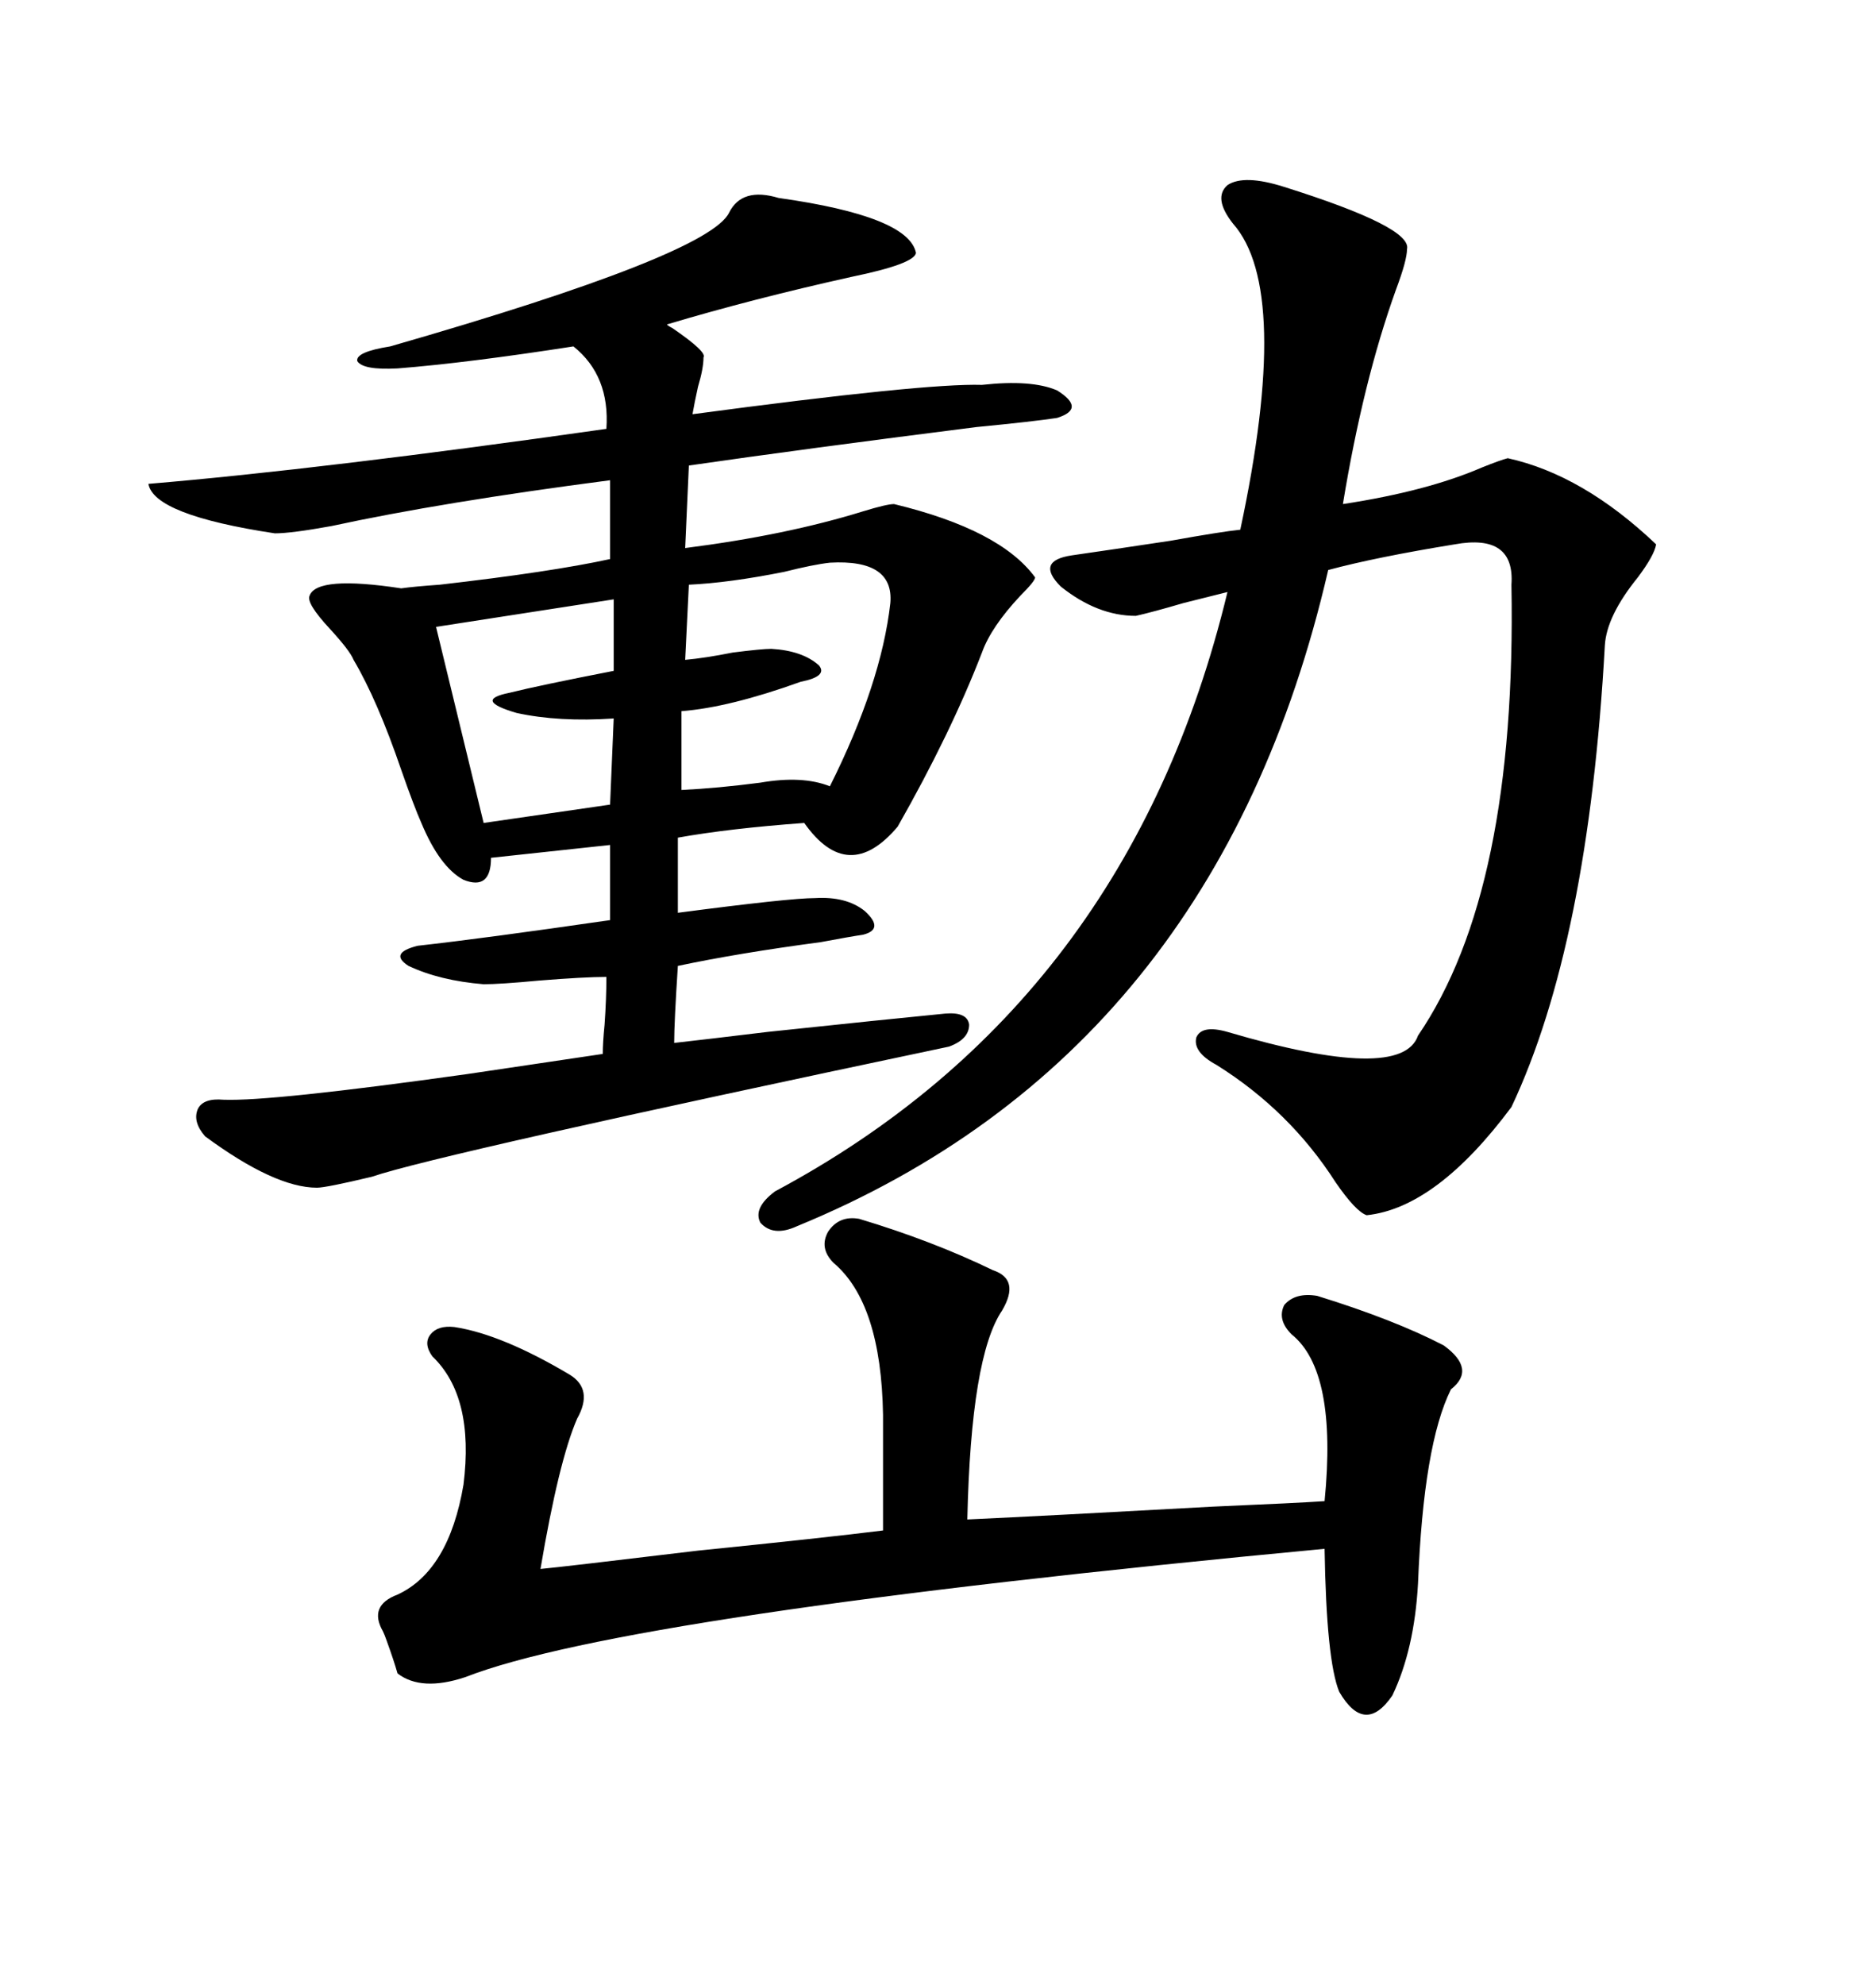 <svg xmlns="http://www.w3.org/2000/svg" xmlns:xlink="http://www.w3.org/1999/xlink" width="300" height="317.285"><path d="M124.51 31.64L124.51 31.64Q145.31 34.57 146.48 40.43L146.48 40.43Q146.19 42.19 136.23 44.24L136.23 44.24Q120.41 47.75 106.64 51.86L106.64 51.86Q106.93 52.15 107.52 52.44L107.52 52.44Q113.09 56.25 112.50 57.13L112.50 57.13Q112.50 58.89 111.62 61.82L111.62 61.82Q111.04 64.45 110.74 66.21L110.74 66.21Q147.95 61.23 157.03 61.52L157.03 61.52Q164.94 60.64 169.04 62.40L169.04 62.40Q173.73 65.33 169.04 66.80L169.04 66.80Q165.23 67.38 156.15 68.26L156.15 68.26Q128.32 71.78 110.16 74.41L110.16 74.41L109.57 87.60Q125.68 85.55 137.99 81.74L137.99 81.74Q141.80 80.57 142.97 80.57L142.97 80.57Q159.96 84.67 165.53 92.29L165.53 92.29Q165.53 92.87 163.18 95.21L163.18 95.21Q158.50 100.20 157.03 104.30L157.03 104.30Q152.05 117.19 143.55 132.13L143.55 132.13Q135.64 141.50 128.61 131.54L128.61 131.54Q116.60 132.42 108.40 133.89L108.40 133.89L108.40 145.90Q126.27 143.55 130.37 143.55L130.37 143.55Q135.35 143.26 138.28 145.61L138.28 145.61Q141.50 148.54 137.99 149.41L137.99 149.41Q135.94 149.71 131.25 150.59L131.25 150.59Q118.07 152.34 108.40 154.39L108.40 154.39Q107.81 163.48 107.81 166.70L107.81 166.70Q113.09 166.11 122.75 164.94L122.75 164.94Q142.09 162.89 151.17 162.01L151.17 162.01Q154.69 161.72 154.98 163.77L154.98 163.77Q154.98 166.11 151.76 167.29L151.76 167.29Q69.73 184.57 59.47 188.09L59.47 188.09Q52.15 189.84 50.68 189.84L50.68 189.84Q43.95 189.84 32.81 181.64L32.81 181.64Q30.76 179.30 31.64 177.25L31.64 177.25Q32.52 175.49 35.74 175.78L35.74 175.78Q43.36 176.07 74.71 171.68L74.71 171.68Q88.48 169.63 96.39 168.46L96.39 168.46Q96.39 166.70 96.68 163.77L96.68 163.77Q96.97 159.67 96.97 156.15L96.97 156.15Q93.46 156.15 86.13 156.74L86.13 156.74Q79.98 157.32 77.34 157.32L77.34 157.32Q70.31 156.74 65.33 154.39L65.33 154.39Q62.11 152.34 66.80 151.17L66.80 151.17Q77.34 150 97.56 147.07L97.56 147.07L97.56 135.06L78.52 137.11Q78.52 142.38 74.12 140.63L74.12 140.63Q70.31 138.57 67.38 131.54L67.38 131.54Q66.21 128.91 64.16 123.05L64.16 123.05Q60.35 111.91 56.54 105.47L56.54 105.47Q55.96 104.00 52.73 100.49L52.73 100.49Q48.93 96.39 49.51 95.21L49.51 95.21Q50.68 91.99 64.16 94.04L64.16 94.04Q66.21 93.75 70.31 93.46L70.31 93.46Q88.18 91.41 97.56 89.36L97.56 89.36L97.56 76.76Q70.61 80.27 53.03 84.08L53.03 84.08Q46.58 85.25 43.95 85.25L43.95 85.25Q24.61 82.32 23.73 77.34L23.73 77.34Q51.56 75 96.97 68.55L96.97 68.55Q97.56 60.06 91.70 55.37L91.70 55.37Q74.71 58.01 63.57 58.89L63.57 58.89Q58.01 59.18 57.13 57.71L57.13 57.71Q56.84 56.25 62.40 55.37L62.40 55.37Q113.38 40.72 116.60 33.98L116.60 33.98Q118.65 29.88 124.51 31.64ZM205.37 29.88L205.37 29.88Q225.88 36.33 225 39.84L225 39.84Q225 41.60 223.24 46.29L223.24 46.29Q217.97 60.94 214.75 80.57L214.75 80.57Q228.22 78.52 237.01 74.71L237.01 74.71Q239.94 73.54 241.11 73.24L241.11 73.24Q253.13 75.88 264.84 87.01L264.84 87.01Q264.55 88.77 261.91 92.29L261.91 92.29Q256.93 98.44 256.64 103.13L256.64 103.13Q254.00 150.88 241.70 176.95L241.70 176.95Q229.69 193.07 218.55 194.24L218.55 194.24Q216.80 193.65 213.57 188.96L213.57 188.96Q206.25 177.54 194.53 170.21L194.53 170.21Q190.72 168.16 191.31 165.82L191.31 165.82Q192.19 163.77 196.29 164.94L196.29 164.94Q224.12 173.14 226.76 165.53L226.76 165.53Q242.58 142.38 241.70 93.46L241.70 93.46Q242.29 85.25 232.62 87.01L232.62 87.01Q220.02 89.06 212.40 91.11L212.40 91.11Q194.53 168.46 127.44 196.00L127.44 196.00Q123.63 197.75 121.58 195.41L121.58 195.41Q120.41 193.07 123.93 190.43L123.93 190.43Q180.47 160.25 196.29 94.63L196.29 94.63Q193.95 95.21 189.26 96.39L189.26 96.39Q184.28 97.85 181.64 98.44L181.64 98.44Q175.49 98.44 169.63 93.75L169.63 93.75Q165.53 89.65 171.39 88.77L171.39 88.77Q177.54 87.89 187.21 86.43L187.21 86.43Q195.41 84.96 198.34 84.67L198.34 84.67Q206.54 46.29 197.17 35.74L197.17 35.74Q193.95 31.64 196.29 29.59L196.29 29.59Q198.93 27.83 205.37 29.88ZM137.40 194.82L137.40 194.82Q149.12 198.34 158.79 203.03L158.79 203.03Q163.18 204.49 160.25 209.47L160.25 209.47Q155.27 216.80 154.69 242.87L154.69 242.87Q167.29 242.29 193.95 240.82L193.95 240.82Q207.71 240.23 211.82 239.94L211.82 239.94Q213.87 219.14 206.54 213.28L206.54 213.28Q204.20 210.94 205.37 208.59L205.37 208.59Q207.13 206.54 210.64 207.13L210.64 207.13Q222.95 210.94 230.86 215.04L230.86 215.04Q236.13 218.85 232.03 222.07L232.03 222.07Q227.64 230.86 226.76 253.13L226.76 253.13Q226.17 263.67 222.66 271.00L222.66 271.00Q218.26 277.44 214.16 270.41L214.16 270.41Q212.11 265.43 211.82 247.56L211.82 247.56Q99.90 258.11 74.41 268.07L74.41 268.07Q67.38 270.41 63.57 267.48L63.57 267.48Q62.99 265.43 61.82 262.21L61.82 262.21Q61.52 261.33 61.23 260.74L61.23 260.74Q58.89 256.64 63.57 254.88L63.57 254.88Q71.78 251.07 74.12 237.30L74.12 237.30Q75.88 223.24 69.14 216.80L69.14 216.80Q67.68 214.75 68.85 213.28L68.85 213.28Q70.02 211.82 72.66 212.11L72.66 212.11Q80.27 213.28 91.11 219.73L91.11 219.73Q94.92 222.07 92.29 226.76L92.29 226.76Q89.36 233.50 86.43 250.78L86.43 250.78Q89.65 250.49 111.62 247.85L111.62 247.85Q131.84 245.80 141.21 244.63L141.21 244.63L141.21 226.17Q140.92 208.30 133.30 201.86L133.30 201.86Q130.96 199.51 132.42 196.88L132.42 196.88Q134.18 194.24 137.40 194.82ZM132.71 89.94L132.71 89.94Q130.08 90.23 125.39 91.41L125.39 91.41Q116.60 93.16 110.16 93.46L110.16 93.46L109.57 105.47Q112.79 105.18 117.19 104.30L117.19 104.30Q121.88 103.71 123.34 103.71L123.34 103.71Q128.32 104.00 130.96 106.35L130.96 106.35Q132.42 108.11 128.03 108.98L128.03 108.98Q116.60 113.09 108.98 113.67L108.98 113.67L108.98 126.27Q114.84 125.98 121.58 125.10L121.58 125.10Q128.32 123.93 132.71 125.68L132.71 125.68Q140.92 109.28 142.38 96.39L142.38 96.39Q142.97 89.36 132.71 89.94ZM98.14 107.23L98.14 95.80L69.73 100.20L77.34 131.54L97.56 128.61L98.14 114.84Q89.36 115.43 82.62 113.96L82.62 113.96Q75.59 111.91 81.45 110.74L81.45 110.74Q86.13 109.57 98.14 107.23L98.14 107.23Z"/></svg>